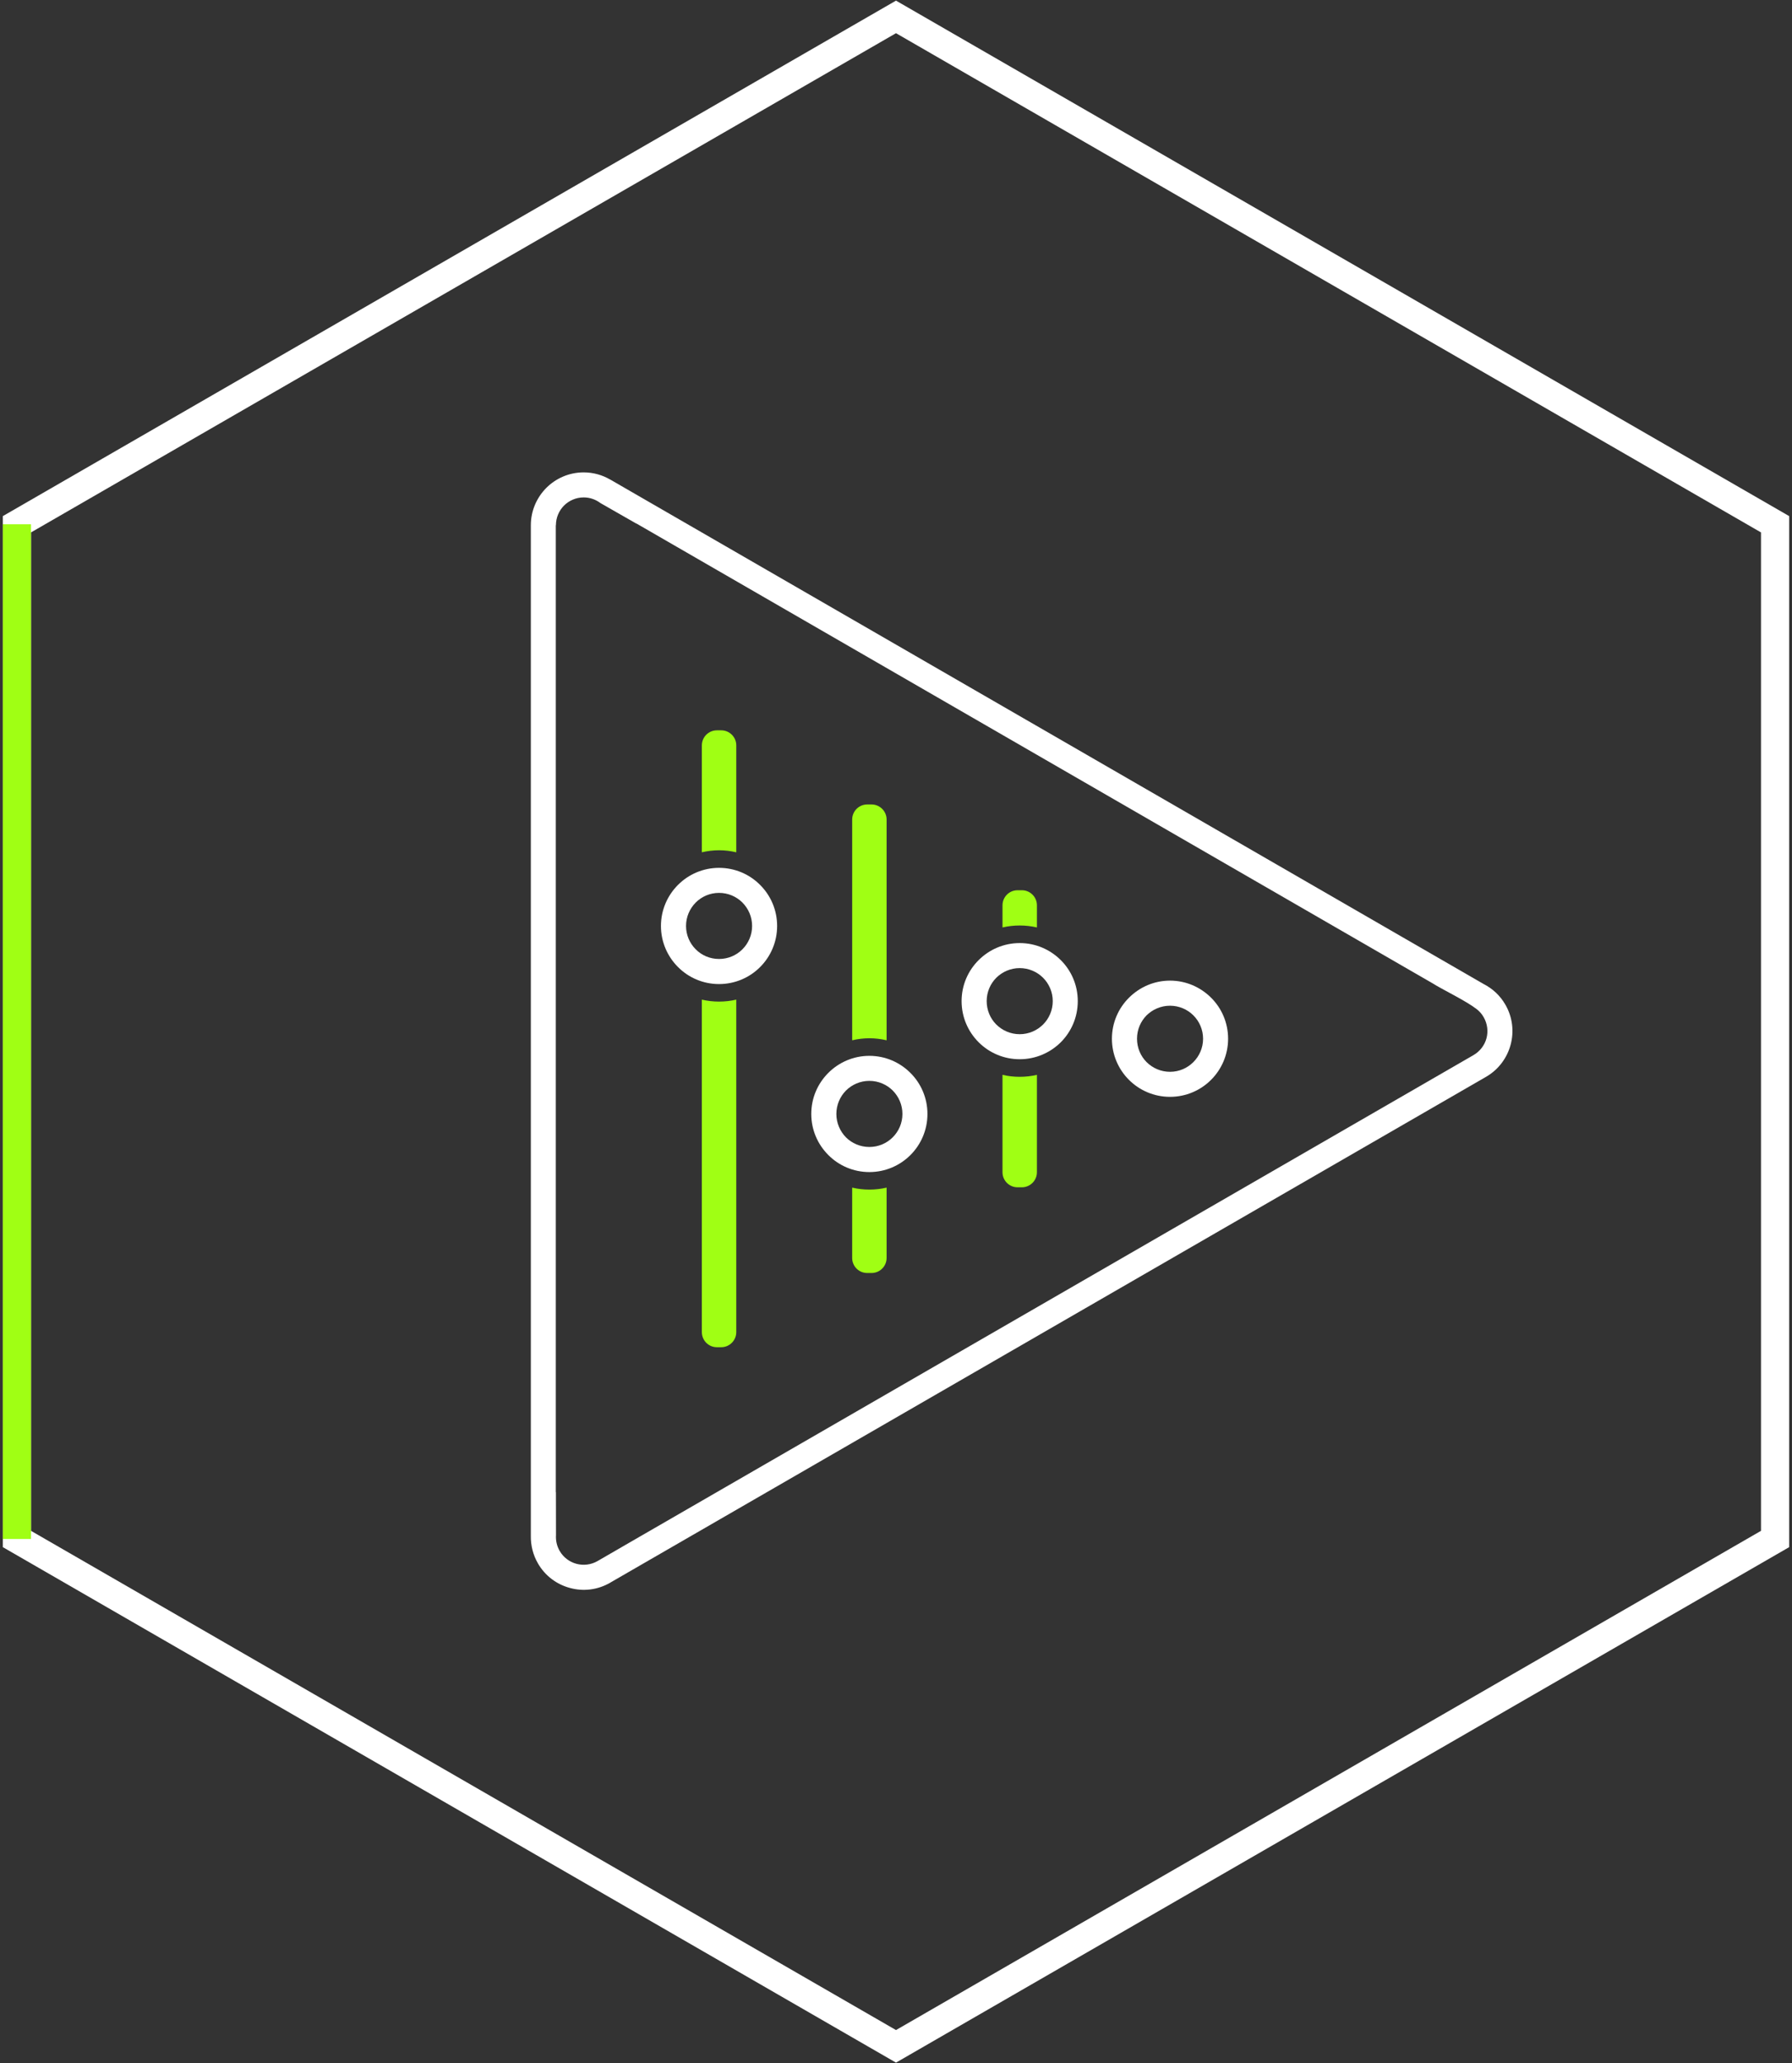<?xml version="1.0" encoding="UTF-8"?> <!-- Creator: CorelDRAW 2020 (64-Bit) --> <svg xmlns="http://www.w3.org/2000/svg" xmlns:xlink="http://www.w3.org/1999/xlink" xmlns:xodm="http://www.corel.com/coreldraw/odm/2003" xml:space="preserve" width="265px" height="305px" style="shape-rendering:geometricPrecision; text-rendering:geometricPrecision; image-rendering:optimizeQuality; fill-rule:evenodd; clip-rule:evenodd" viewBox="0 0 265 305"><rect x="0" y="0" width="265" height="305" fill="#333333" stroke="none"/> <defs> <style type="text/css"> <![CDATA[ .str1 {stroke:#A0FF14;stroke-width:4.17;stroke-miterlimit:22.926} .str0 {stroke:white;stroke-width:4.17;stroke-miterlimit:22.926} .fil0 {fill:none} .fil2 {fill:#A0FF14} .fil1 {fill:white;fill-rule:nonzero} .fil3 {fill:white;fill-rule:nonzero} ]]> </style> </defs> <g id="Слой_x0020_1">  <g id="_2087141937360"> <polygon class="fil0 str0" points="132.5,2.5 197.5,40 262.5,77.5 262.5,152.5 262.5,227.5 197.5,265 132.5,302.5 67.5,265 2.5,227.5 2.5,152.5 2.5,77.5 67.5,40 "></polygon> <line class="fil0 str1" x1="2.5" y1="77.5" x2="2.5" y2="227.5"></line> </g> <g id="_2087141937312"> <path class="fil1" d="M94.12 77.39l118.04 68.15 -0.02 0c1.75,1.03 4.7,2.46 6.21,3.62l0 0 0 0c0.42,0.32 0.78,0.72 1.05,1.2 0.57,0.99 0.69,2.11 0.42,3.12 -0.27,1.01 -0.94,1.92 -1.92,2.49l-5.75 3.32 -118.04 68.15 -5.74 3.32c-0.99,0.57 -2.11,0.68 -3.12,0.41 -1.01,-0.27 -1.93,-0.93 -2.49,-1.91 -0.42,-0.73 -0.59,-1.54 -0.54,-2.32l-0.01 -6.38 -0.02 0.01 0 -136.3 0 0.01 0 -6.64 0.02 0c0,-1.13 0.46,-2.16 1.2,-2.91 0.74,-0.73 1.77,-1.2 2.9,-1.2 0.94,0 1.8,0.32 2.49,0.84l5.32 3.04 0 -0.02zm-15.62 0.25l0 0.1c0,49.77 -0.01,99.53 0,149.3l0 0.02c-0.02,1.37 0.31,2.77 1.05,4.05 1.07,1.86 2.81,3.12 4.74,3.63 1.93,0.53 4.06,0.31 5.93,-0.77l0.08 -0.05 129.37 -74.69 0.09 -0.05c1.86,-1.08 3.11,-2.81 3.63,-4.74 0.52,-1.94 0.3,-4.07 -0.78,-5.93 -0.78,-1.36 -1.92,-2.39 -3.22,-3.05l-64.41 -37.19 -64.72 -37.37 -0.03 -0.01c-1.15,-0.67 -2.49,-1.06 -3.92,-1.06 -2.15,0 -4.11,0.88 -5.52,2.29 -1.41,1.42 -2.29,3.37 -2.29,5.52z"></path> <path class="fil2" d="M106.01 107.96l0.65 0c1.22,0 2.22,1 2.22,2.22l0 15.81c-0.82,-0.19 -1.67,-0.3 -2.55,-0.3 -0.87,0 -1.73,0.11 -2.54,0.3l0 -15.81c0,-1.22 0.99,-2.22 2.22,-2.22zm2.87 39.81l0 49.15c0,1.23 -1,2.23 -2.22,2.23l-0.65 0c-1.23,0 -2.22,-1 -2.22,-2.23l0 -49.15c0.81,0.19 1.67,0.29 2.54,0.29 0.88,0 1.73,-0.1 2.55,-0.29z"></path> <path class="fil2" d="M128.24 118.92l0.65 0c1.22,0 2.22,1 2.22,2.22l0 32.64c-0.82,-0.19 -1.67,-0.3 -2.55,-0.3 -0.87,0 -1.73,0.11 -2.54,0.3l0 -32.64c0,-1.22 0.99,-2.22 2.22,-2.22zm2.87 56.64l0 10.4c0,1.23 -1,2.22 -2.22,2.22l-0.65 0c-1.23,0 -2.22,-0.99 -2.22,-2.22l0 -10.4c0.81,0.19 1.67,0.29 2.54,0.29 0.88,0 1.73,-0.1 2.55,-0.29z"></path> <path class="fil2" d="M150.47 131.6l0.65 0c1.22,0 2.22,1 2.22,2.22l0 3.28c-0.82,-0.19 -1.67,-0.29 -2.55,-0.29 -0.87,0 -1.73,0.1 -2.54,0.29l0 -3.28c0,-1.22 0.99,-2.22 2.22,-2.22zm2.87 27.29l0 14.4c0,1.22 -1,2.22 -2.22,2.22l-0.65 0c-1.23,0 -2.22,-1 -2.22,-2.22l0 -14.4c0.81,0.19 1.67,0.29 2.54,0.29 0.88,0 1.73,-0.1 2.55,-0.29z"></path> <path class="fil1" d="M106.33 128.29c2.37,0 4.52,0.96 6.07,2.52 1.56,1.55 2.52,3.7 2.52,6.07 0,2.37 -0.96,4.52 -2.51,6.07 -1.55,1.56 -3.71,2.52 -6.08,2.52 -2.37,0 -4.52,-0.96 -6.07,-2.52 -1.55,-1.55 -2.52,-3.7 -2.52,-6.07 0,-2.37 0.97,-4.52 2.52,-6.07 1.56,-1.56 3.71,-2.52 6.07,-2.52zm3.46 5.13c-0.88,-0.88 -2.11,-1.43 -3.46,-1.43 -1.35,0 -2.57,0.55 -3.45,1.43 -0.88,0.89 -1.43,2.11 -1.43,3.46 0,1.35 0.55,2.57 1.43,3.45 0.88,0.89 2.1,1.43 3.45,1.43 1.35,0 2.57,-0.54 3.46,-1.43 0.88,-0.88 1.43,-2.1 1.43,-3.45 0,-1.35 -0.55,-2.57 -1.43,-3.46z"></path> <path class="fil1" d="M128.56 156.08c2.37,0 4.51,0.96 6.07,2.52 1.56,1.55 2.52,3.7 2.52,6.07 0,2.37 -0.96,4.52 -2.51,6.07 -1.56,1.56 -3.71,2.52 -6.08,2.52 -2.37,0 -4.52,-0.96 -6.07,-2.52 -1.56,-1.56 -2.52,-3.71 -2.52,-6.07 0,-2.37 0.96,-4.51 2.52,-6.07 1.56,-1.56 3.71,-2.52 6.07,-2.52zm3.46 5.13c-0.88,-0.88 -2.11,-1.43 -3.46,-1.43 -1.35,0 -2.57,0.55 -3.46,1.43 -0.87,0.88 -1.42,2.11 -1.42,3.46 0,1.35 0.55,2.57 1.42,3.46 0.89,0.88 2.11,1.42 3.46,1.42 1.35,0 2.57,-0.54 3.46,-1.43 0.88,-0.88 1.43,-2.1 1.43,-3.45 0,-1.35 -0.55,-2.57 -1.43,-3.46z"></path> <path class="fil1" d="M150.79 139.41c2.37,0 4.51,0.96 6.07,2.51 1.56,1.55 2.52,3.7 2.52,6.07 0,2.38 -0.96,4.53 -2.51,6.08 -1.56,1.55 -3.71,2.51 -6.08,2.51 -2.37,0 -4.52,-0.96 -6.07,-2.51 -1.56,-1.56 -2.52,-3.71 -2.52,-6.08 0,-2.36 0.96,-4.51 2.52,-6.06 1.56,-1.56 3.71,-2.52 6.07,-2.52zm3.46 5.13c-0.88,-0.88 -2.11,-1.43 -3.46,-1.43 -1.35,0 -2.57,0.55 -3.46,1.43 -0.88,0.88 -1.42,2.11 -1.42,3.45 0,1.35 0.54,2.58 1.42,3.46 0.89,0.88 2.11,1.43 3.46,1.43 1.35,0 2.57,-0.55 3.46,-1.43 0.88,-0.88 1.43,-2.11 1.43,-3.46 0,-1.34 -0.55,-2.57 -1.43,-3.45z"></path> <path class="fil3" d="M173.02 144.96c2.37,0 4.51,0.97 6.07,2.52 1.56,1.55 2.52,3.7 2.52,6.07 0,2.37 -0.96,4.52 -2.52,6.08 -1.55,1.55 -3.7,2.51 -6.07,2.51 -2.37,0 -4.52,-0.96 -6.07,-2.51 -1.56,-1.56 -2.52,-3.71 -2.52,-6.08 0,-2.36 0.96,-4.51 2.52,-6.06 1.56,-1.56 3.71,-2.53 6.07,-2.53zm3.46 5.14c-0.88,-0.88 -2.11,-1.43 -3.46,-1.43 -1.35,0 -2.57,0.55 -3.46,1.42 -0.88,0.89 -1.42,2.11 -1.42,3.46 0,1.35 0.54,2.58 1.42,3.46 0.89,0.88 2.11,1.43 3.46,1.43 1.35,0 2.57,-0.55 3.45,-1.43 0.89,-0.89 1.44,-2.11 1.44,-3.46 0,-1.34 -0.55,-2.57 -1.43,-3.45z"></path> </g> </g> </svg> 
